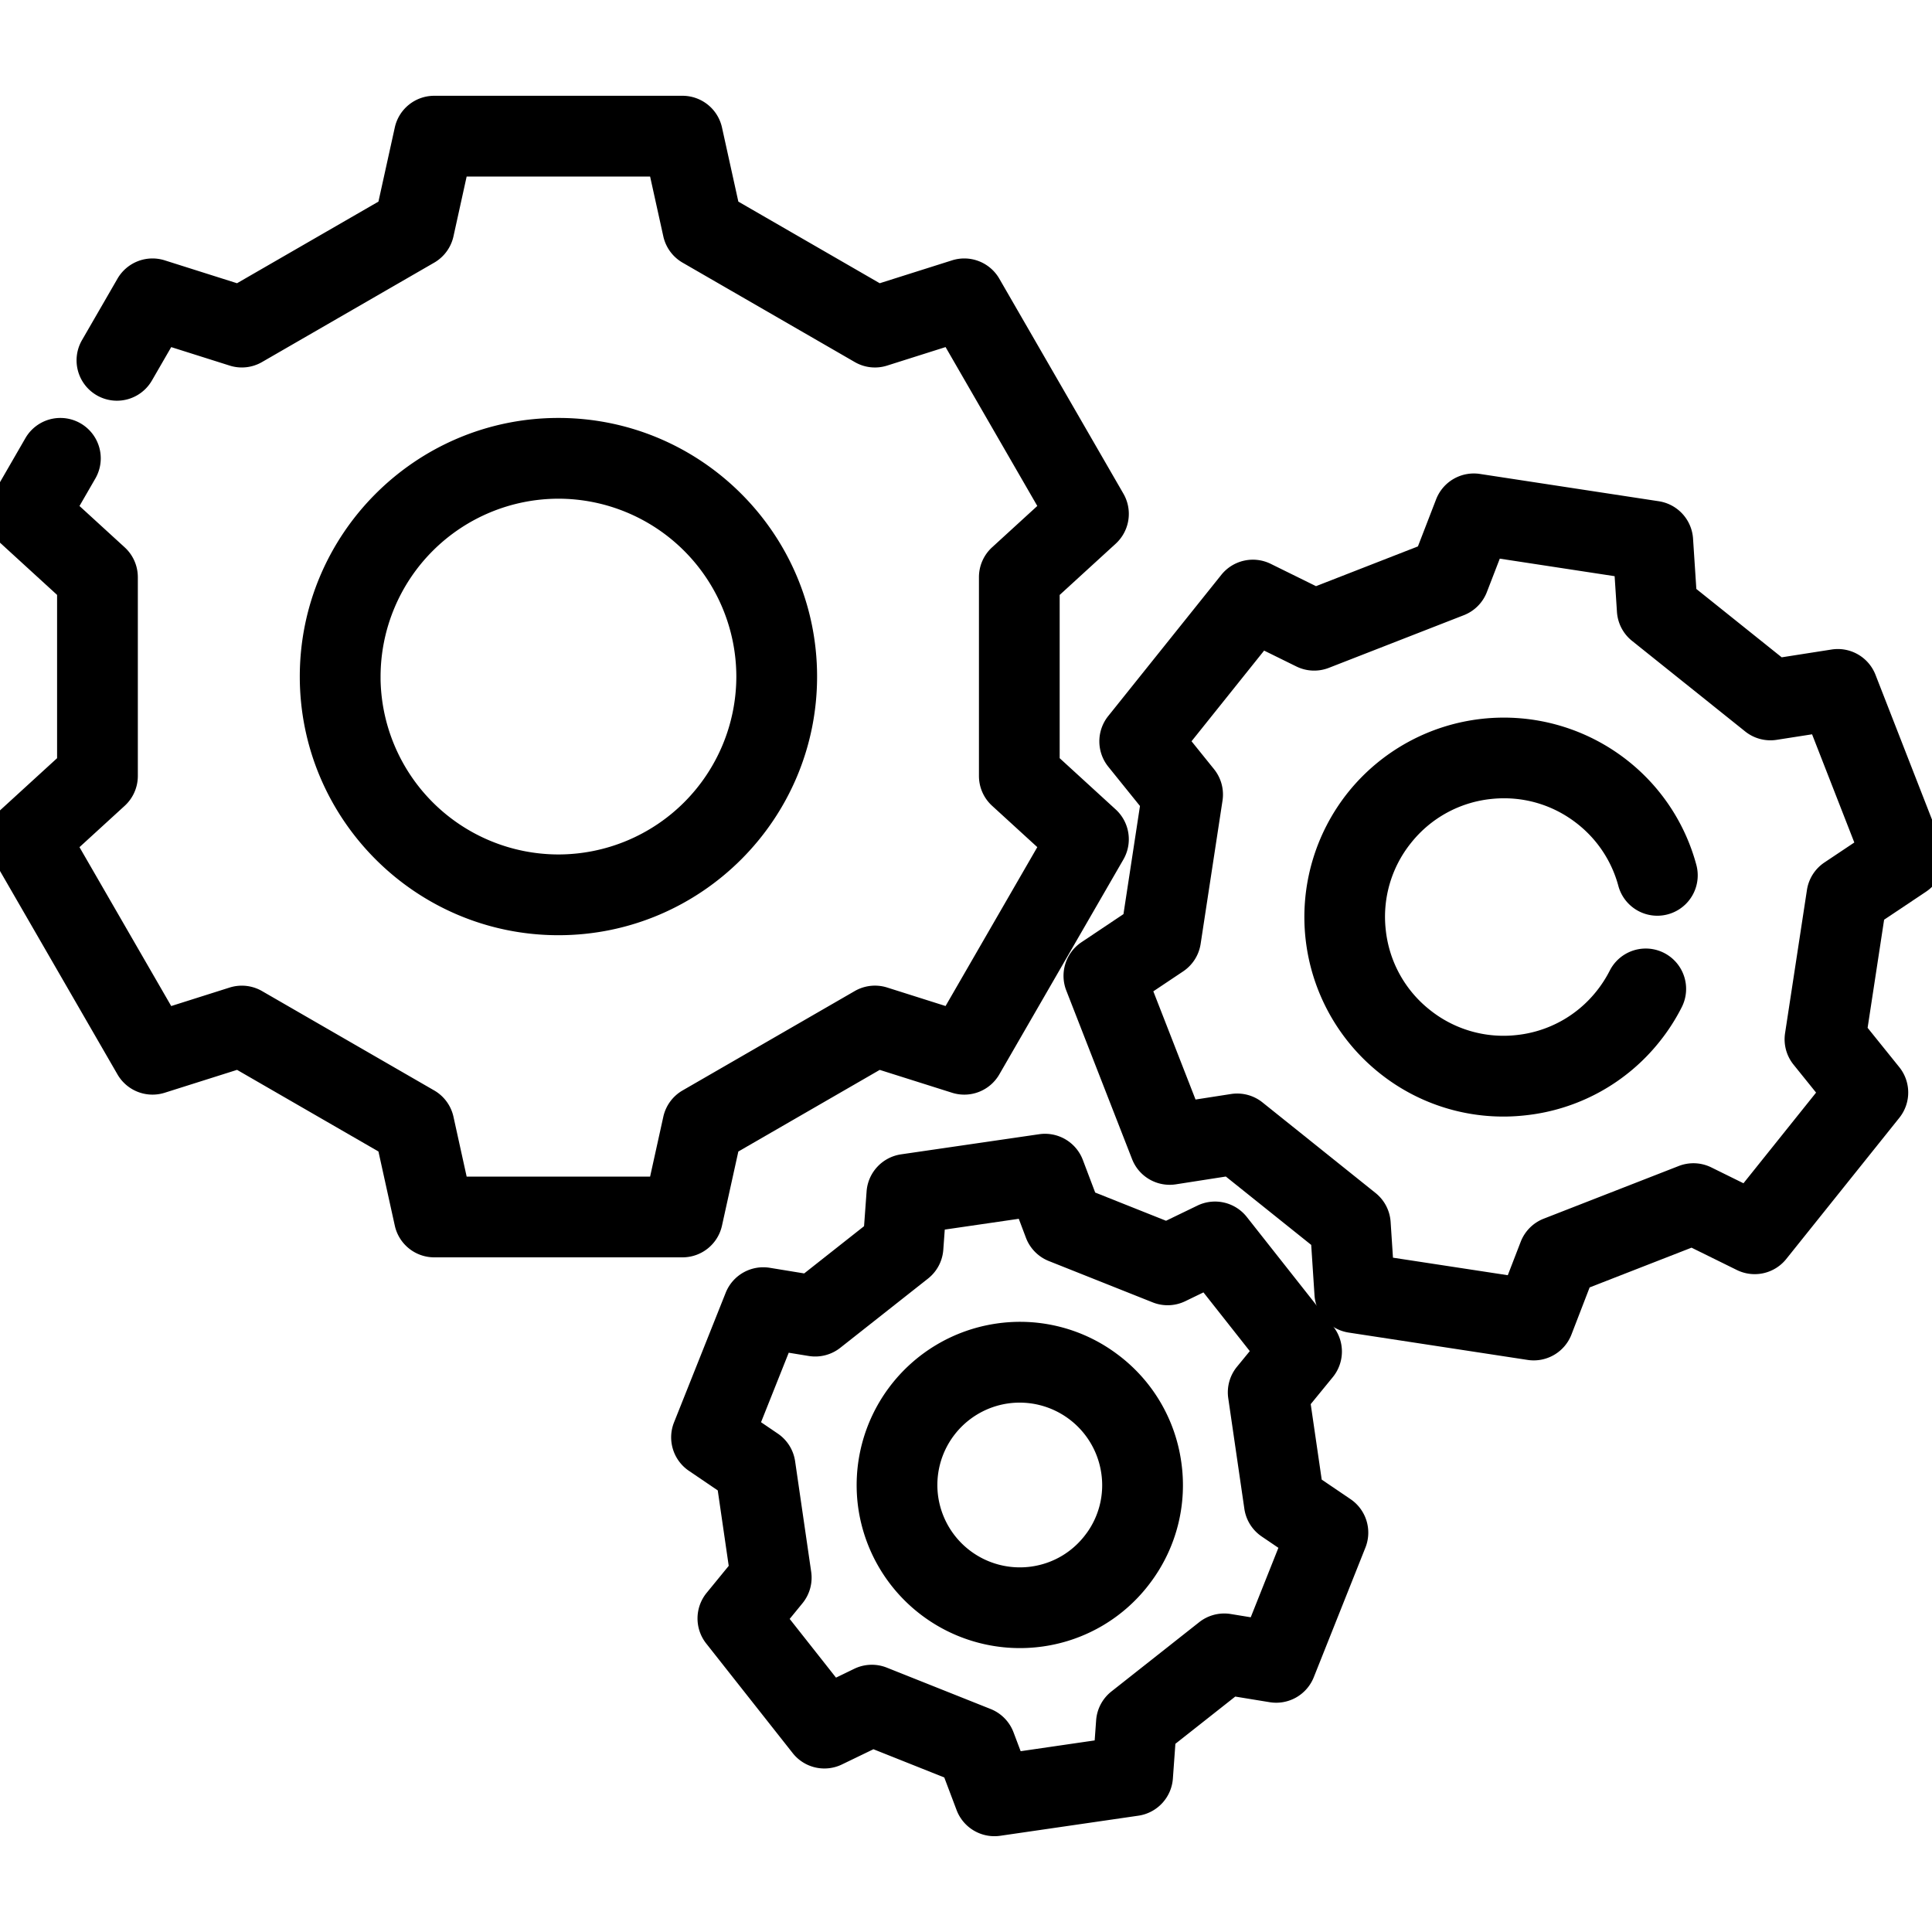 <svg width="64" height="64" viewBox="0 0 64 64" fill="none" xmlns="http://www.w3.org/2000/svg"><g clip-path="url(#a)"><g clip-path="url(#b)" fill="#000" stroke="#000" stroke-width=".8"><path d="M36.773 45.182a4.97 4.97 0 0 0-3.713-.941 5.01 5.01 0 0 0-4.231 5.672 5.01 5.01 0 0 0 5.672 4.231 4.97 4.97 0 0 0 3.29-1.96 4.97 4.97 0 0 0 .942-3.712 4.97 4.97 0 0 0-1.96-3.29Zm-.484 5.881c-.5.67-1.23 1.106-2.058 1.226a3.133 3.133 0 0 1-3.547-2.646 3.13 3.13 0 0 1 2.646-3.547 3.133 3.133 0 0 1 3.547 2.646 3.1 3.1 0 0 1-.588 2.322Z"/><path d="m44.516 49.994-1.103-.748-.415-2.849.844-1.032a.94.94 0 0 0 .01-1.174l-2.866-3.632a.94.94 0 0 0-1.144-.263l-1.2.58-2.674-1.065-.472-1.246a.94.94 0 0 0-1.012-.597l-4.578.667a.94.94 0 0 0-.8.86l-.097 1.329-2.26 1.783-1.315-.215a.94.94 0 0 0-1.022.578l-1.713 4.298a.94.94 0 0 0 .345 1.123l1.103.749.414 2.848-.844 1.032a.94.94 0 0 0-.01 1.174l2.866 3.632a.936.936 0 0 0 1.145.263l1.2-.58 2.674 1.065.471 1.247a.94.94 0 0 0 1.012.596l4.579-.666a.94.94 0 0 0 .8-.86l.096-1.33 2.26-1.783 1.316.215a.94.94 0 0 0 1.022-.578l1.712-4.298a.94.94 0 0 0-.344-1.123Zm-2.831 4.027-.98-.16a.94.94 0 0 0-.732.19l-2.908 2.295a.94.94 0 0 0-.355.667l-.072.99-3.088.45-.351-.929a.94.94 0 0 0-.53-.539l-3.441-1.371a.94.94 0 0 0-.756.027l-.893.433-1.933-2.45.628-.768a.94.94 0 0 0 .202-.729l-.533-3.666a.94.94 0 0 0-.402-.64l-.821-.558 1.155-2.899.98.16a.94.94 0 0 0 .732-.19l2.908-2.294a.94.94 0 0 0 .354-.668l.072-.99 3.088-.45.351.93a.94.94 0 0 0 .53.539l3.442 1.37a.94.94 0 0 0 .755-.026l.894-.433 1.933 2.45-.629.768a.94.94 0 0 0-.202.728l.534 3.666a.94.94 0 0 0 .4.641l.822.558z"/><path d="m63.935 28.084-2.18-5.587a.94.94 0 0 0-1.018-.586l-1.828.286-3.103-2.485-.121-1.846a.94.94 0 0 0-.794-.866l-5.928-.905a.94.94 0 0 0-1.016.588l-.667 1.726-3.704 1.445-1.66-.818a.94.94 0 0 0-1.145.255l-3.749 4.681a.94.94 0 0 0 .002 1.174l1.161 1.44-.6 3.93-1.538 1.029a.94.94 0 0 0-.353 1.12l2.18 5.587c.16.41.583.652 1.018.585l1.828-.285 3.103 2.485.121 1.846c.03.439.36.799.794.865l5.928.906a.94.94 0 0 0 1.017-.589l.666-1.726 3.704-1.445 1.66.818a.94.94 0 0 0 1.146-.255l3.748-4.68a.94.94 0 0 0-.002-1.175l-1.16-1.44.6-3.93 1.538-1.028a.94.94 0 0 0 .352-1.12Zm-3.276.819a.94.94 0 0 0-.406.637l-.725 4.747c-.04.26.032.525.197.73l.948 1.176-2.807 3.505-1.355-.668a.94.94 0 0 0-.755-.032l-4.473 1.745a.94.94 0 0 0-.534.535l-.544 1.409-4.439-.678-.099-1.507a.94.94 0 0 0-.35-.67L41.57 36.83a.94.94 0 0 0-.73-.194l-1.492.232-1.632-4.183 1.255-.839a.94.94 0 0 0 .406-.638l.725-4.747a.94.94 0 0 0-.197-.73l-.947-1.175 2.806-3.505 1.355.667c.236.117.51.128.755.033l4.473-1.745a.94.94 0 0 0 .534-.536l.544-1.408 4.44.678.098 1.507a.94.94 0 0 0 .35.67l3.748 3.001a.94.94 0 0 0 .73.195l1.492-.233 1.633 4.183z"/><path d="M53.695 25.531a6.215 6.215 0 0 0-8.726.966 6.215 6.215 0 0 0 .965 8.727 6.16 6.16 0 0 0 4.564 1.324 6.17 6.17 0 0 0 4.163-2.29c.267-.333.5-.694.692-1.074a.937.937 0 0 0-1.671-.85 4.4 4.4 0 0 1-.485.752 4.3 4.3 0 0 1-2.906 1.598 4.3 4.3 0 0 1-3.184-.924 4.3 4.3 0 0 1-1.599-2.906 4.3 4.3 0 0 1 .925-3.185 4.3 4.3 0 0 1 2.906-1.598c1.15-.127 2.281.2 3.185.924a4.3 4.3 0 0 1 1.475 2.258.938.938 0 0 0 1.812-.485 6.17 6.17 0 0 0-2.116-3.237ZM23.526 40.515l.58-2.628 4.989-2.88 2.566.811a.94.94 0 0 0 1.095-.425l4.113-7.124a.94.94 0 0 0-.18-1.16l-1.986-1.817v-5.76l1.987-1.817a.94.94 0 0 0 .179-1.16L32.756 9.43a.94.94 0 0 0-1.095-.425l-2.566.812-4.989-2.88-.58-2.629a.94.94 0 0 0-.916-.735h-8.226c-.44 0-.82.306-.915.735l-.58 2.629-4.99 2.88-2.565-.812a.94.94 0 0 0-1.095.425l-1.177 2.038a.937.937 0 1 0 1.624.937l.8-1.385 2.242.709c.25.08.524.05.752-.082l5.704-3.293a.94.94 0 0 0 .447-.61l.506-2.296h6.72l.507 2.296a.94.94 0 0 0 .447.61l5.704 3.293a.93.93 0 0 0 .752.082l2.242-.71 3.36 5.82-1.735 1.587a.94.94 0 0 0-.305.692v6.587c0 .263.11.514.305.692l1.735 1.587-3.36 5.82-2.242-.71a.94.94 0 0 0-.752.082l-5.704 3.293a.94.94 0 0 0-.447.61l-.507 2.297h-6.72l-.506-2.297a.94.94 0 0 0-.447-.61L8.48 33.177a.94.94 0 0 0-.752-.082l-2.242.71-3.36-5.82 1.735-1.587a.94.94 0 0 0 .305-.692v-6.587a.94.94 0 0 0-.305-.692L2.126 16.84l.686-1.188a.937.937 0 0 0-1.624-.938l-1.062 1.84a.94.94 0 0 0 .179 1.16l1.986 1.817v5.761L.305 27.108a.94.94 0 0 0-.18 1.161l4.114 7.124a.94.94 0 0 0 1.094.425l2.567-.812 4.989 2.88.58 2.629c.095.43.475.736.915.736h8.226c.44 0 .821-.306.916-.736Z"/><path d="M26.667 22.412c0-4.503-3.665-8.167-8.168-8.167-4.504 0-8.168 3.664-8.168 8.167s3.664 8.168 8.168 8.168 8.168-3.664 8.168-8.168Zm-14.46 0a6.3 6.3 0 0 1 6.292-6.292 6.3 6.3 0 0 1 6.293 6.292 6.3 6.3 0 0 1-6.293 6.293 6.3 6.3 0 0 1-6.293-6.293Z"/></g></g><defs><clipPath id="a"><path fill="#fff" d="M0 0h64v64H0z"/></clipPath><clipPath id="b"><path fill="#fff" d="M0 0h64v64H0z"/></clipPath></defs></svg>